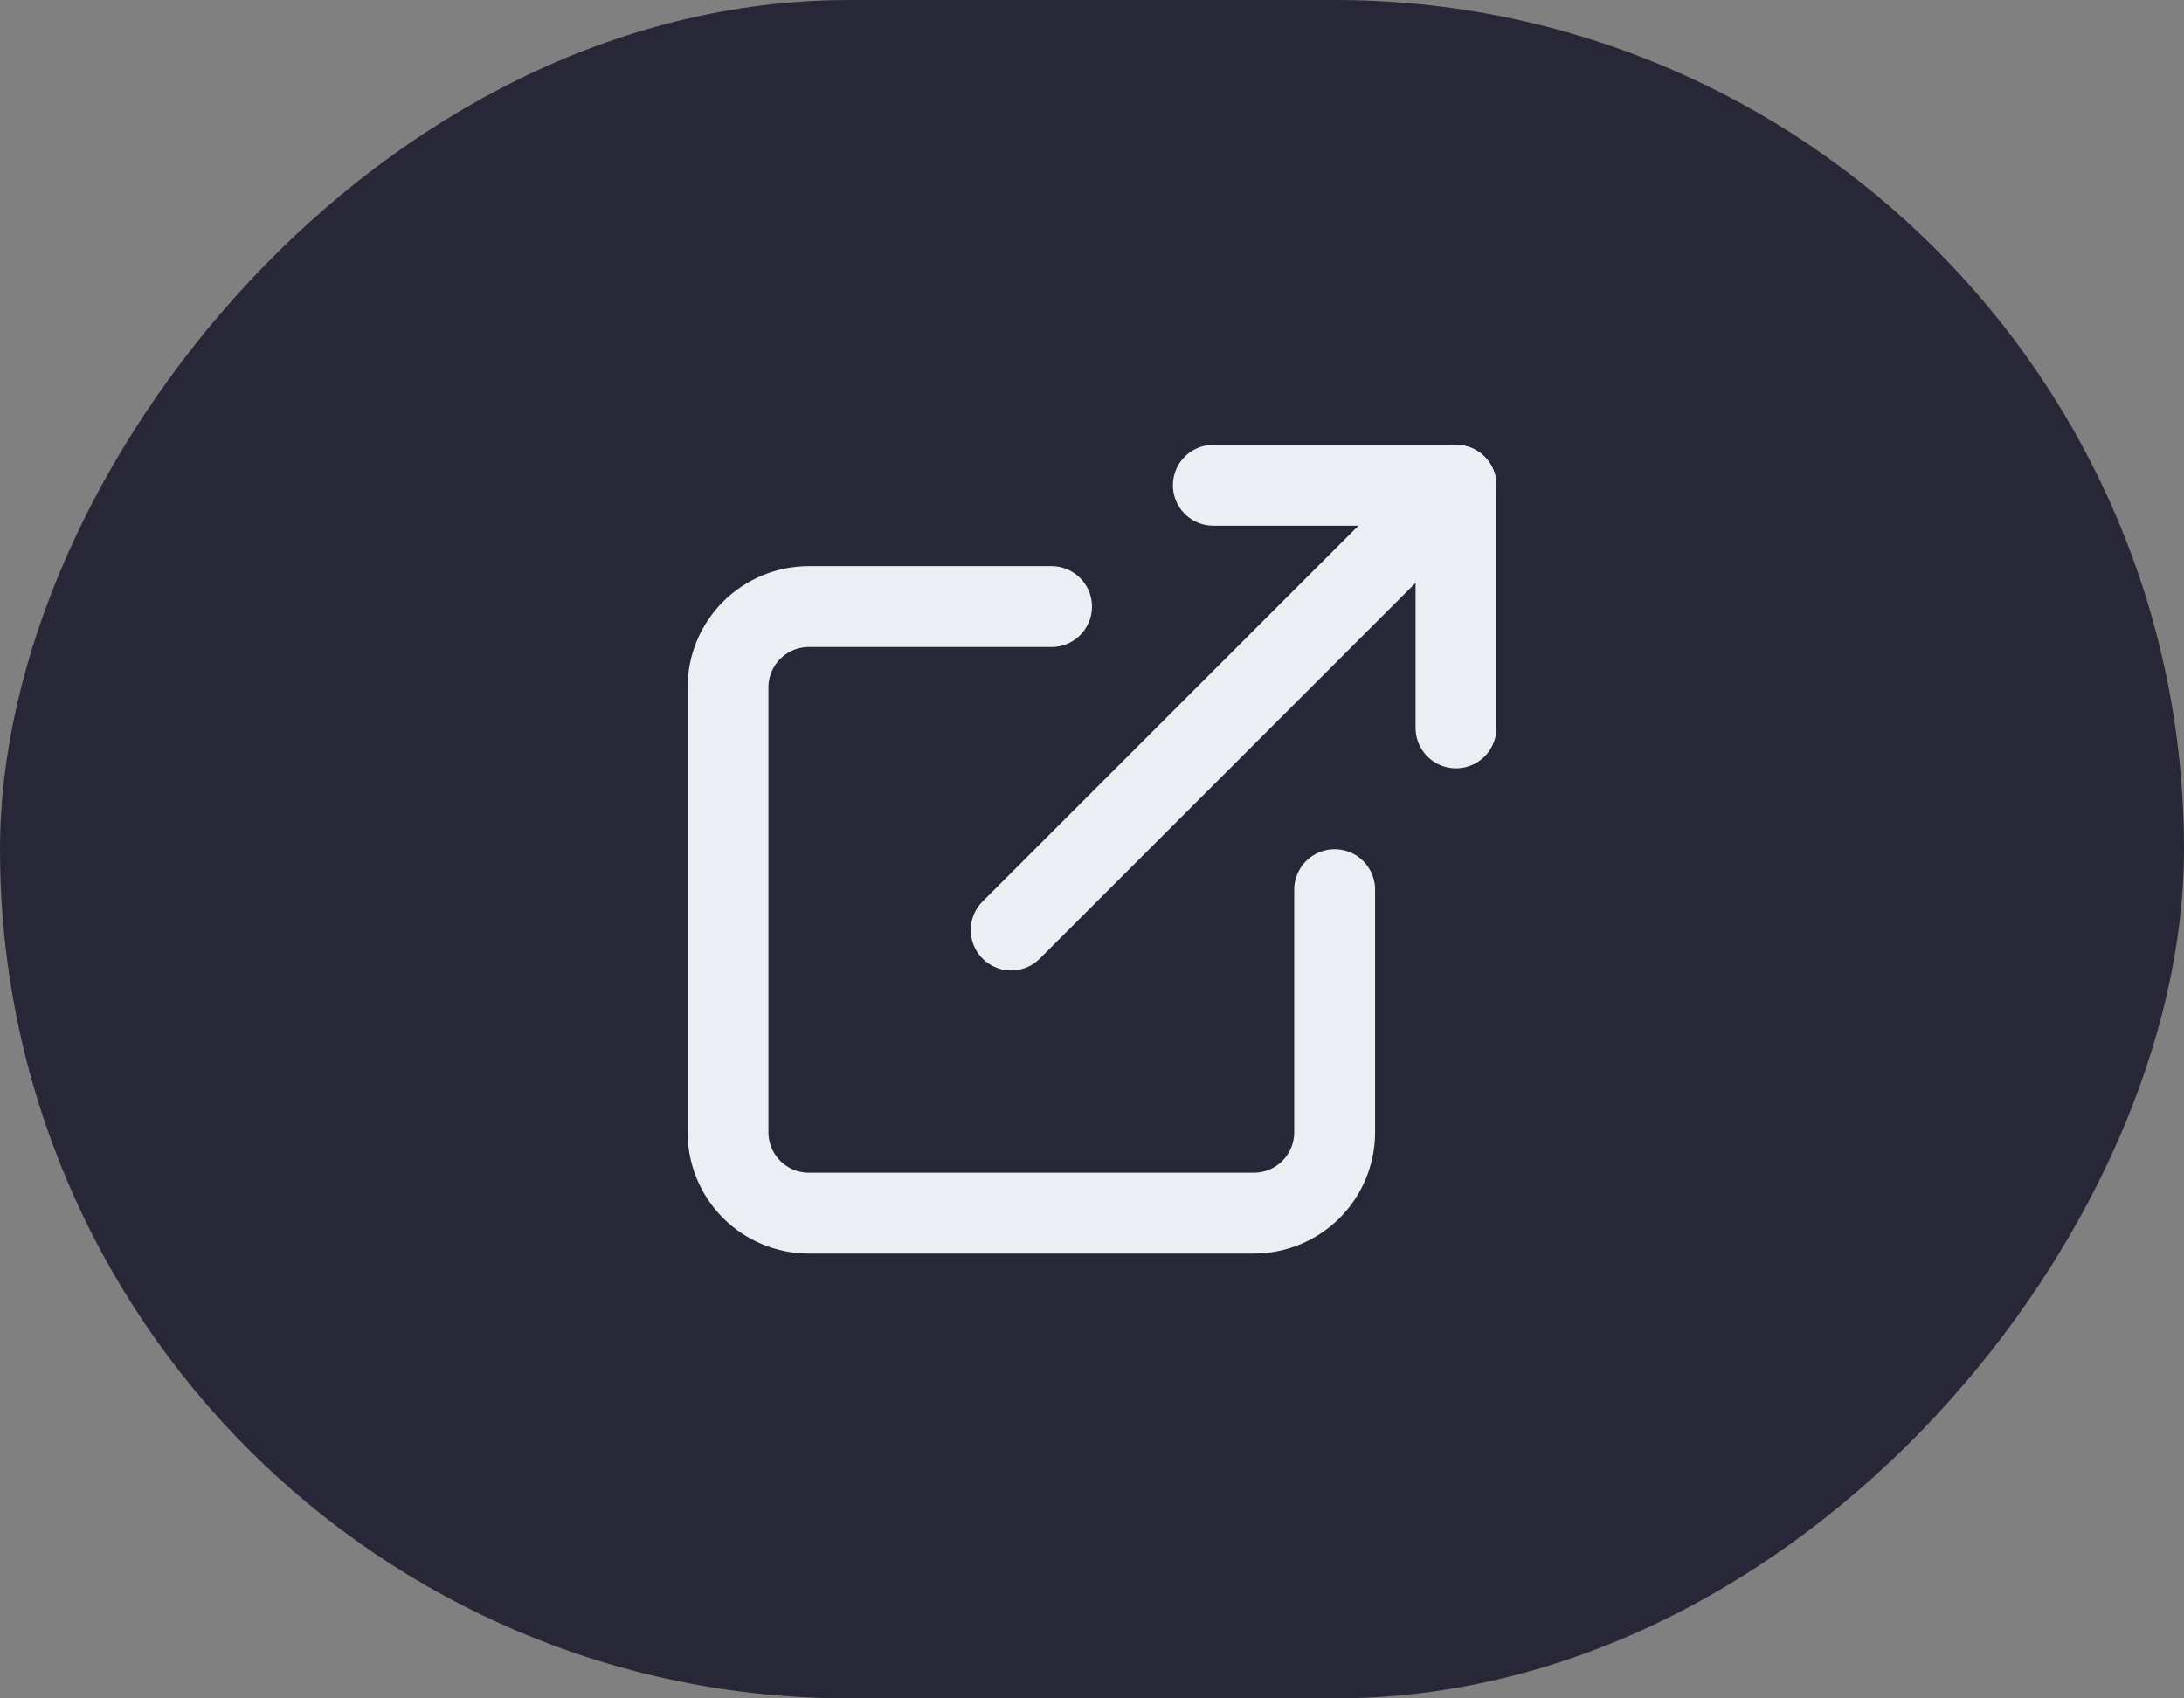 <?xml version="1.0" encoding="UTF-8"?> <svg xmlns="http://www.w3.org/2000/svg" width="36" height="28" viewBox="0 0 36 28" fill="none"><rect x="0" y="0" width="36" height="28" fill="#808080" stroke="none"/><rect width="36" height="28" rx="14" transform="matrix(1 0 0 -1 0 28)" fill="#272737"></rect><path d="M20 8H24V12" stroke="#ECEEF4" stroke-width="1.333" stroke-linecap="round" stroke-linejoin="round"></path><path d="M16.668 15.333L24.001 8" stroke="#ECEEF4" stroke-width="1.333" stroke-linecap="round" stroke-linejoin="round"></path><path d="M22 14.667V18.667C22 19.02 21.86 19.359 21.61 19.61C21.359 19.86 21.02 20 20.667 20H13.333C12.98 20 12.641 19.86 12.39 19.61C12.14 19.359 12 19.02 12 18.667V11.333C12 10.98 12.14 10.641 12.39 10.39C12.641 10.14 12.98 10 13.333 10H17.333" stroke="#ECEEF4" stroke-width="1.333" stroke-linecap="round" stroke-linejoin="round"></path></svg> 